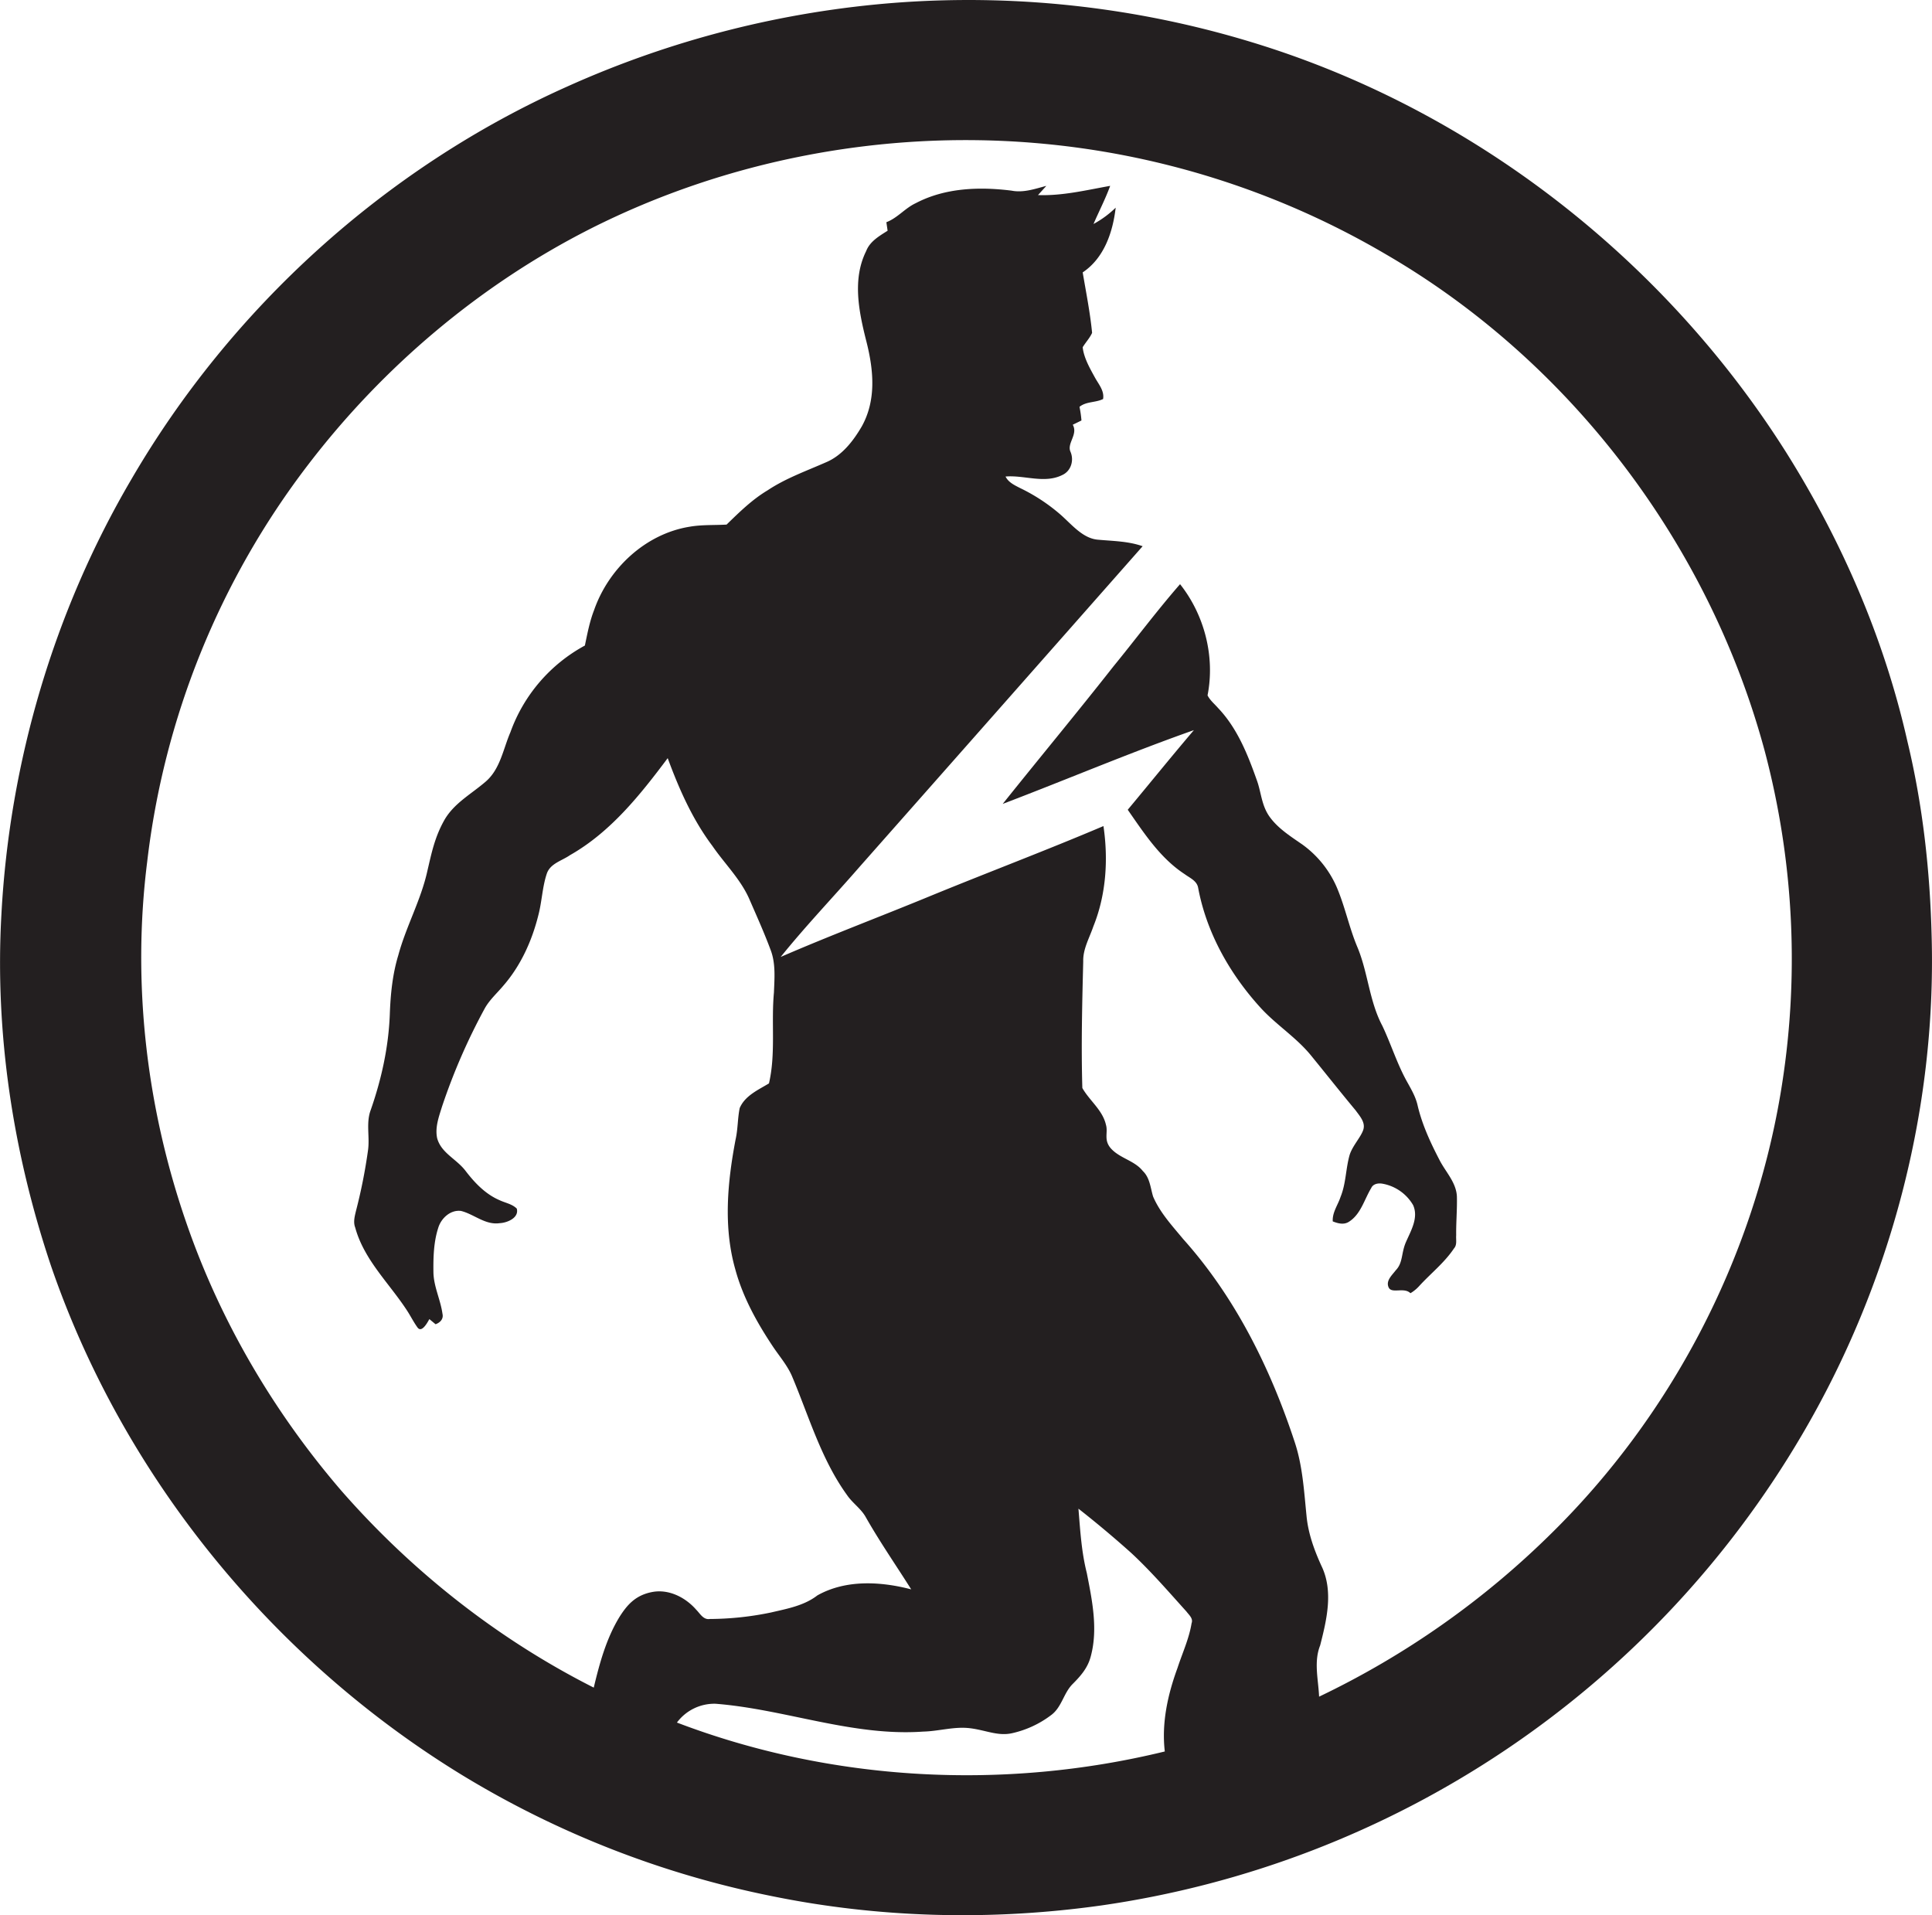 <svg id="Layer_1" data-name="Layer 1" xmlns="http://www.w3.org/2000/svg" viewBox="0 0 1089.4 1080"><title>biseeise_Athelete_flat_black_logo_White_background_1ed112c5-6c9f-4227-a8cd-2cca1b83f5d4</title><path d="M821.5,674.6c-0.4-8-6.5-13.9-9.9-20.7-5.1-9.8-9.8-20-12.3-30.8-1.2-5.2-4.1-9.8-6.6-14.4-5.2-9.7-8.5-20.3-13.2-30.2-7.5-14.1-8.1-30.4-14.3-44.9-4.6-11.1-6.9-22.9-11.7-33.9a58.3,58.3,0,0,0-19-23.4c-6.6-4.6-13.7-9-18.5-15.6s-4.8-14.1-7.4-21c-5.1-14.4-11-29.2-21.8-40.5-2-2.3-4.5-4.3-5.9-7.1,4.3-21.8-1.7-45.3-15.5-62.7-13.1,15-25,31-37.6,46.4-20.5,26.1-41.7,51.6-62.4,77.5,36-13.7,71.5-28.8,107.8-41.6-12.6,14.8-24.8,29.9-37.3,44.9,9.2,13.2,18.3,27.3,32.1,36.3,2.8,2.1,6.9,3.7,7.6,7.7,4.7,25.2,17.7,48.3,34.8,67.2,8.9,9.9,20.4,17,28.8,27.3s16.7,20.8,25.2,31c2.3,3.2,5.7,6.8,4.3,11s-6.1,9-7.7,14.2c-2.2,7.7-2,16-5.1,23.6-1.5,4.6-4.7,8.7-4.4,13.8,3,1.2,6.4,2.1,9.3.1,6.6-4.3,8.5-12.5,12.4-18.9,1.1-2.5,4.2-2.9,6.6-2.4a25.1,25.1,0,0,1,17,12c3.2,7.1-1.2,14.4-4,20.8s-1.6,11.7-5.8,16c-2,2.7-5.7,5.8-4,9.6s8.7-.3,12.3,3.3a20.7,20.7,0,0,0,5-4.1c6.5-7.1,14.2-13.1,19.6-21.2,1.8-2,1-4.9,1.2-7.4C821,689.3,821.7,681.9,821.5,674.6Z" fill="#231f20"/><path d="M1089.2,528.1c-0.9-37.1-5-74.1-13.7-110.2-13-57.6-36.8-112.6-68.2-162.6C939.7,148.1,834.1,64.8,713.2,26.1A547.9,547.9,0,0,0,505.7,1.5,554.7,554.7,0,0,0,319.4,49C217.2,94.8,130.3,173.6,74,270.4,30.4,344.7,5.4,429.6.8,515.5-3,582.7,7.4,650.3,28.8,713.9c40.9,119,125.1,222,232.4,287.4a539.7,539.7,0,0,0,173.7,67.8c61,12.5,124,14,185.6,5.4A548.6,548.6,0,0,0,1016,809.2C1065.7,724.7,1091.9,626.3,1089.2,528.1ZM671.9,915.3c-1.4,8.7-5.2,16.8-7.9,25.1-5.5,15-9.1,31.1-7.2,47.2-90.6,22.1-187.8,17-275.1-16.3a26.3,26.3,0,0,1,21.8-10.6c39.3,3.1,77.2,18.5,117,15.7,8.9-.2,17.6-3,26.5-1.9s15.7,4.6,23.7,2.8a56.9,56.9,0,0,0,22-10.2c6-4.4,7-12.4,12.1-17.5s8.7-9.5,10.3-15.8c4.1-15.4.7-31.6-2.3-46.9-3-11.8-3.7-24.1-4.7-36.2q15.3,12,29.8,25c11.1,10.3,21,21.8,31.1,33C670.5,910.7,672.9,912.6,671.9,915.3Zm332-298.1c-15.8,93.4-61.8,181.3-129.3,247.6a481.6,481.6,0,0,1-130.8,91.9c-0.4-9.6-3.1-19.6.6-28.9,3.7-14.5,7.6-30.7.7-44.9-4.1-9-7.5-18.4-8.4-28.3-1.4-13.9-2.2-28-6.6-41.3-13.7-41.7-33.6-81.9-63-114.7-6.2-7.5-13-14.8-16.9-23.9-1.5-4.9-1.8-10.6-5.8-14.4-4.5-5.7-12.3-7-17.4-12.1s-2-9.4-3.4-14c-1.9-8.3-9.3-13.6-13.3-20.7-0.7-23.8-.1-47.6.5-71.4-0.2-7,3.5-13.2,5.7-19.7,7.2-17.8,8.5-37.7,5.7-56.6-32,13.6-64.6,25.9-96.8,39.1-28.3,11.7-57.1,22.5-85.2,34.7,14.1-17.5,29.6-33.7,44.3-50.6Q564.5,398.5,644.3,308c-8.2-2.9-16.9-2.9-25.4-3.7s-14.7-8.7-21-14.2a102.2,102.2,0,0,0-22.7-14.9c-3.1-1.6-6.6-3.2-8.2-6.5,10.6-.9,22,4.2,32.1-0.9,4.9-2.3,6.6-8.3,4.5-13.1s4.4-9.7,1.3-15.2l4.9-2.4c-0.2-2.6-.6-5.2-1.1-7.7,3.8-3.1,9.1-2.3,13.3-4.4,0.8-4.7-2.6-8.4-4.7-12.3s-6.2-10.7-6.8-16.9c1.7-2.8,4-5.2,5.3-8.1-1.1-11.4-3.4-22.8-5.3-34.1,12.1-8.1,17-22.7,18.6-36.5a56.1,56.1,0,0,1-12.5,9.2c3.1-7.2,6.7-14.1,9.4-21.5-13.5,2.4-26.9,5.7-40.7,5.2l4.7-5.2c-6.4,1.7-12.9,4-19.6,2.7-18.2-2.3-37.6-1.6-54.1,7.1-6,2.8-10.2,8.3-16.5,10.7l0.7,4.8c-4.7,3-10,6-12.1,11.5-8,16.1-4,34.6.2,51.2s5.4,33.2-2.7,47.7c-4.8,8.2-11.1,16.4-20.2,20.2-11.1,4.9-22.7,9-32.9,15.8-8.7,5.2-15.9,12.3-23.1,19.3-6.9.4-13.9,0-20.8,1.2-24.9,4-45.7,23.5-53.9,47-2.5,6.4-3.8,13.3-5.2,20a90.4,90.4,0,0,0-42,48.9c-4.1,9.5-5.7,20.7-13.9,27.8s-18.1,12.3-23.5,22-7.1,18.6-9.4,28.3c-3.6,16.5-12,31.3-16.4,47.6-3.3,10.8-4.4,22.2-4.8,33.4-0.7,18.4-4.7,36.6-10.8,54-2.7,7.3-.4,15.1-1.5,22.7a299.9,299.9,0,0,1-6.8,34.2c-0.7,3-1.6,6.2-.4,9.3,4.9,18,18.9,31.1,28.9,46.3,2.2,3.3,3.9,6.8,6.2,10s5.4-2.3,6.7-4.7l3.5,2.9c2.6-.9,4.6-3,3.9-5.9-1.1-8-5-15.4-5.1-23.5s0.1-16.9,2.7-24.9c1.6-5.4,6.8-10.3,12.8-9.6,7.4,1.8,13.7,8.1,21.9,6.9,4.2-.2,11-3,9.6-8.2-2.6-2.6-6.4-3.2-9.6-4.7-8-3.4-14.1-9.8-19.3-16.6s-13.7-10-16-18.4c-1.3-6.1,1-12.2,2.8-18a343.3,343.3,0,0,1,24.1-55.3c2.7-4.8,7-8.6,10.5-12.8,9.8-11.3,16.1-25.3,19.7-39.8,2-7.7,2.2-15.7,4.7-23.2,1.9-5.8,8.5-7.3,13.1-10.5,22.9-13,39.6-34,55.1-54.7,6.4,17.4,14,34.6,25.2,49.5,7,10.2,16.2,19,21.1,30.6,4,9.2,8.1,18.3,11.6,27.7,3.1,7.8,2.3,16.3,2,24.4-1.6,17,1.1,34.4-2.8,51.2-6.1,3.7-13.5,6.9-16.5,13.9-1.2,5.8-1,11.8-2.3,17.6-4.6,24.1-7,49.4-.2,73.3,4.3,15.9,12.4,30.4,21.5,44,3.6,5.3,7.8,10.2,10.4,16.1,9.6,22.7,16.5,47,31.1,67.2,3.1,4.6,8,7.7,10.7,12.7,7.9,13.9,17,27,25.5,40.5-17.3-4.5-36.9-5.6-52.9,3.4-7.5,5.8-17,7.5-26,9.6a172.7,172.7,0,0,1-34.6,3.7c-3.7.6-5.5-3-7.7-5.2-6.1-7-15.5-11.8-24.9-10s-14.1,7.3-18.3,13.9c-7.5,12.2-11.3,26.2-14.6,40-54-27.3-102.4-65.4-142.3-111-38.2-44.4-68.4-95.8-87.5-151.3C82.5,624.2,74.4,554.2,83,485.9a455,455,0,0,1,90.7-223.8c42.3-55.3,96.8-101.4,159-133,76.9-38.9,164.7-55.6,250.5-48.5a467.5,467.5,0,0,1,198.6,63c104,60.5,181.9,163.6,213.2,279.6A457.6,457.6,0,0,1,1003.9,617.2Z" fill="#231f20"/></svg>